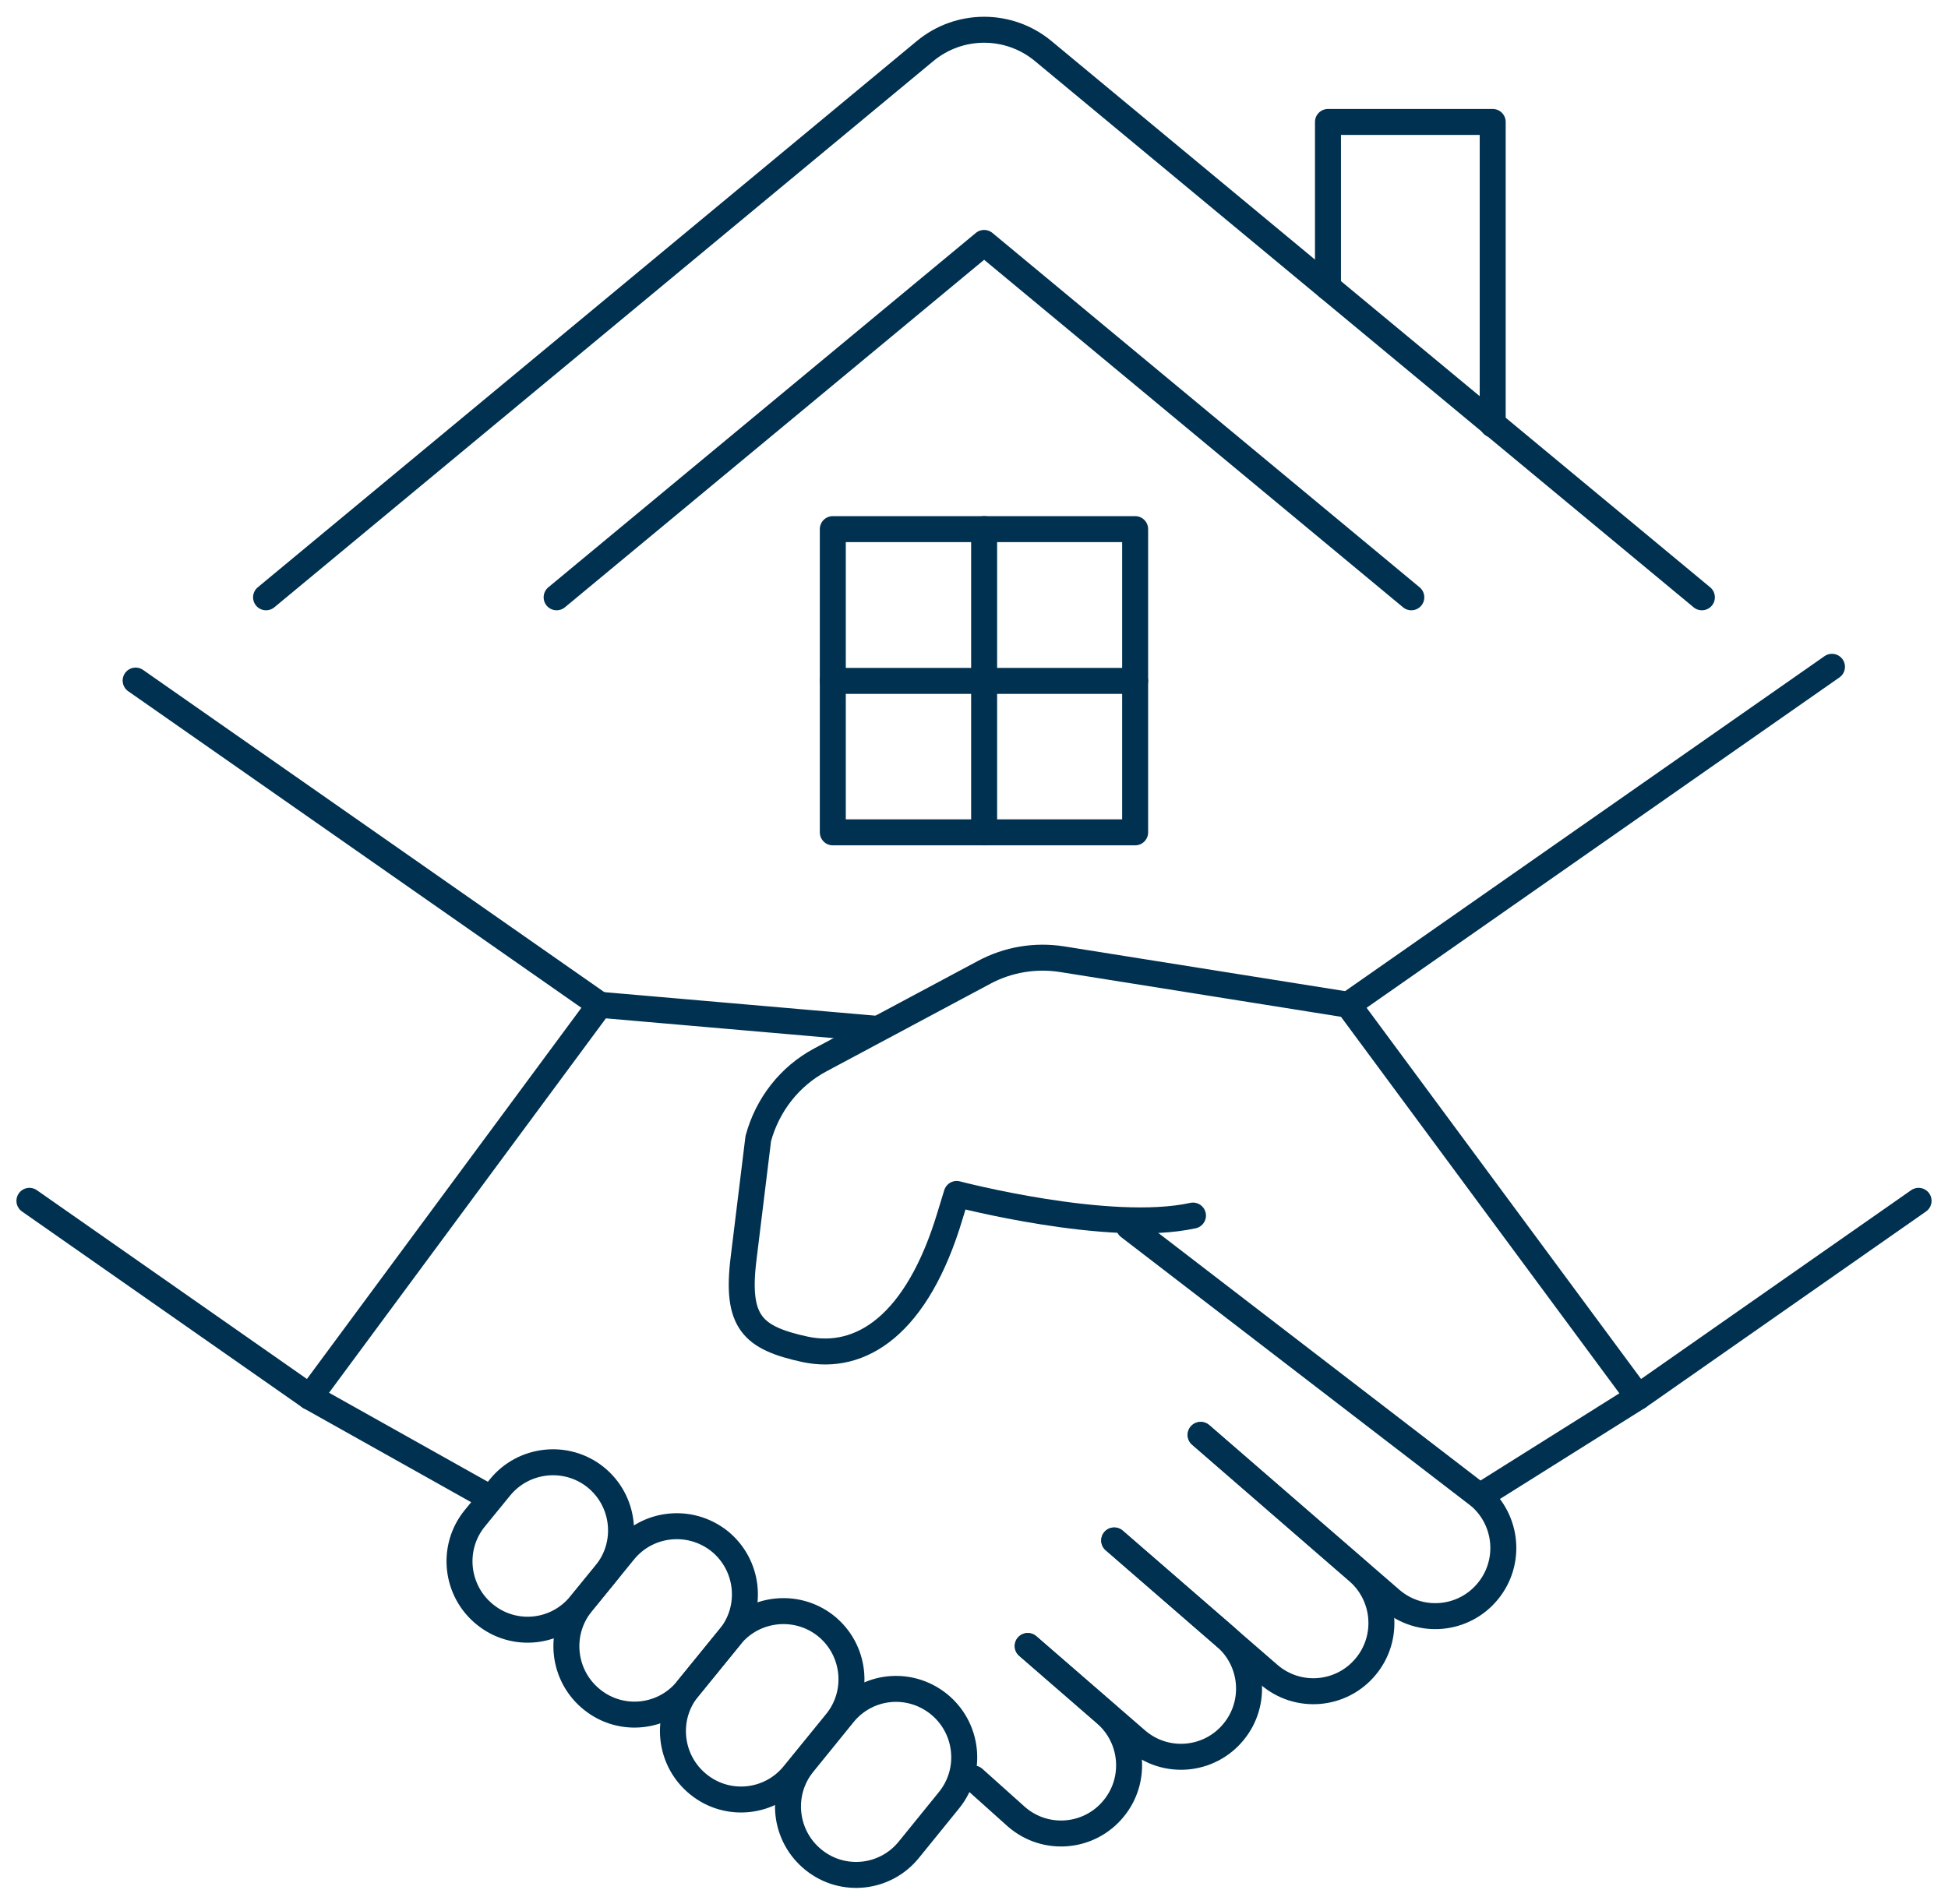 <svg width="135" height="132" viewBox="0 0 135 132" fill="none" xmlns="http://www.w3.org/2000/svg">
<path d="M132.961 83.236L113.527 96.824L93.435 69.647" stroke="#003150" stroke-width="1.8" stroke-miterlimit="10" stroke-linecap="round" stroke-linejoin="round"/>
<path d="M93.435 69.647L73.616 66.489C71.758 66.193 69.856 66.511 68.202 67.398L56.854 73.465C54.725 74.601 53.185 76.578 52.55 78.918C52.55 78.918 52.075 82.804 51.531 87.235C50.987 91.643 52.143 92.734 55.789 93.529C59.64 94.347 63.559 91.893 65.847 84.236L66.299 82.759C66.299 82.759 76.877 85.531 82.676 84.258" stroke="#003150" stroke-width="1.8" stroke-miterlimit="10" stroke-linecap="round" stroke-linejoin="round"/>
<path d="M113.527 96.824L102.564 103.709" stroke="#003150" stroke-width="1.8" stroke-miterlimit="10" stroke-linecap="round" stroke-linejoin="round"/>
<path d="M34.656 103.096L32.912 105.232C31.236 107.277 31.576 110.299 33.637 111.935C35.653 113.549 38.597 113.231 40.228 111.208L41.972 109.072C43.648 107.027 43.309 104.005 41.248 102.369C39.232 100.778 36.287 101.096 34.656 103.096Z" stroke="#003150" stroke-width="1.8" stroke-miterlimit="10" stroke-linecap="round" stroke-linejoin="round"/>
<path d="M43.241 107.527L40.319 111.117C38.643 113.162 38.982 116.185 41.044 117.821C43.06 119.434 46.004 119.116 47.635 117.093L50.557 113.503C52.233 111.458 51.893 108.436 49.832 106.8C47.794 105.209 44.872 105.527 43.241 107.527Z" stroke="#003150" stroke-width="1.8" stroke-miterlimit="10" stroke-linecap="round" stroke-linejoin="round"/>
<path d="M50.625 113.412L47.703 117.003C46.027 119.048 46.367 122.07 48.428 123.706C50.444 125.319 53.388 125.001 55.019 122.979L57.941 119.389C59.617 117.344 59.278 114.321 57.217 112.685C55.2 111.095 52.256 111.413 50.625 113.412Z" stroke="#003150" stroke-width="1.8" stroke-miterlimit="10" stroke-linecap="round" stroke-linejoin="round"/>
<path d="M58.44 118.82L55.676 122.229C54 124.274 54.34 127.296 56.401 128.932C58.417 130.546 61.362 130.228 62.992 128.205L65.756 124.797C67.432 122.752 67.092 119.729 65.031 118.093C62.992 116.48 60.071 116.798 58.44 118.82Z" stroke="#003150" stroke-width="1.8" stroke-miterlimit="10" stroke-linecap="round" stroke-linejoin="round"/>
<path d="M60.682 71.306L41.565 69.647" stroke="#003150" stroke-width="1.8" stroke-miterlimit="10" stroke-linecap="round" stroke-linejoin="round"/>
<path d="M2.039 83.236L21.473 96.824L41.565 69.647L9.4 47.174" stroke="#003150" stroke-width="1.8" stroke-miterlimit="10" stroke-linecap="round" stroke-linejoin="round"/>
<path d="M67.477 123.274L70.445 125.933C72.461 127.683 75.496 127.41 77.172 125.365C78.803 123.388 78.554 120.457 76.606 118.775L71.215 114.094" stroke="#003150" stroke-width="1.8" stroke-miterlimit="10" stroke-linecap="round" stroke-linejoin="round"/>
<path d="M71.237 114.094L78.758 120.616C80.773 122.365 83.809 122.093 85.485 120.048C87.116 118.071 86.867 115.139 84.919 113.458L77.217 106.777" stroke="#003150" stroke-width="1.8" stroke-miterlimit="10" stroke-linecap="round" stroke-linejoin="round"/>
<path d="M77.217 106.777L87.931 116.071C89.947 117.821 92.982 117.548 94.659 115.503C96.289 113.526 96.04 110.595 94.092 108.913L83.197 99.46" stroke="#003150" stroke-width="1.8" stroke-miterlimit="10" stroke-linecap="round" stroke-linejoin="round"/>
<path d="M83.22 99.46L96.38 110.867C98.396 112.617 101.431 112.344 103.107 110.299C104.738 108.322 104.489 105.391 102.541 103.71L78.237 85.031" stroke="#003150" stroke-width="1.8" stroke-miterlimit="10" stroke-linecap="round" stroke-linejoin="round"/>
<path d="M21.473 96.824L33.75 103.709" stroke="#003150" stroke-width="1.8" stroke-miterlimit="10" stroke-linecap="round" stroke-linejoin="round"/>
<path d="M38.575 41.402L68.202 16.838L97.807 41.402" stroke="#003150" stroke-width="1.8" stroke-miterlimit="10" stroke-linecap="round" stroke-linejoin="round"/>
<path d="M117.944 41.402L72.302 3.545C69.924 1.568 66.481 1.568 64.102 3.545L18.438 41.402" stroke="#003150" stroke-width="1.8" stroke-miterlimit="10" stroke-linecap="round" stroke-linejoin="round"/>
<path d="M103.447 29.427V8.453H92.031V19.906" stroke="#003150" stroke-width="1.8" stroke-miterlimit="10" stroke-linecap="round" stroke-linejoin="round"/>
<path d="M78.667 36.675H57.715V57.695H78.667V36.675Z" stroke="#003150" stroke-width="1.8" stroke-miterlimit="10" stroke-linecap="round" stroke-linejoin="round"/>
<path d="M68.202 36.675V57.695" stroke="#003150" stroke-width="1.8" stroke-miterlimit="10" stroke-linecap="round" stroke-linejoin="round"/>
<path d="M78.667 47.197H57.715" stroke="#003150" stroke-width="1.8" stroke-miterlimit="10" stroke-linecap="round" stroke-linejoin="round"/>
<path d="M93.435 69.647L126.959 46.219" stroke="#003150" stroke-width="1.8" stroke-miterlimit="10" stroke-linecap="round" stroke-linejoin="round"/>
</svg>
